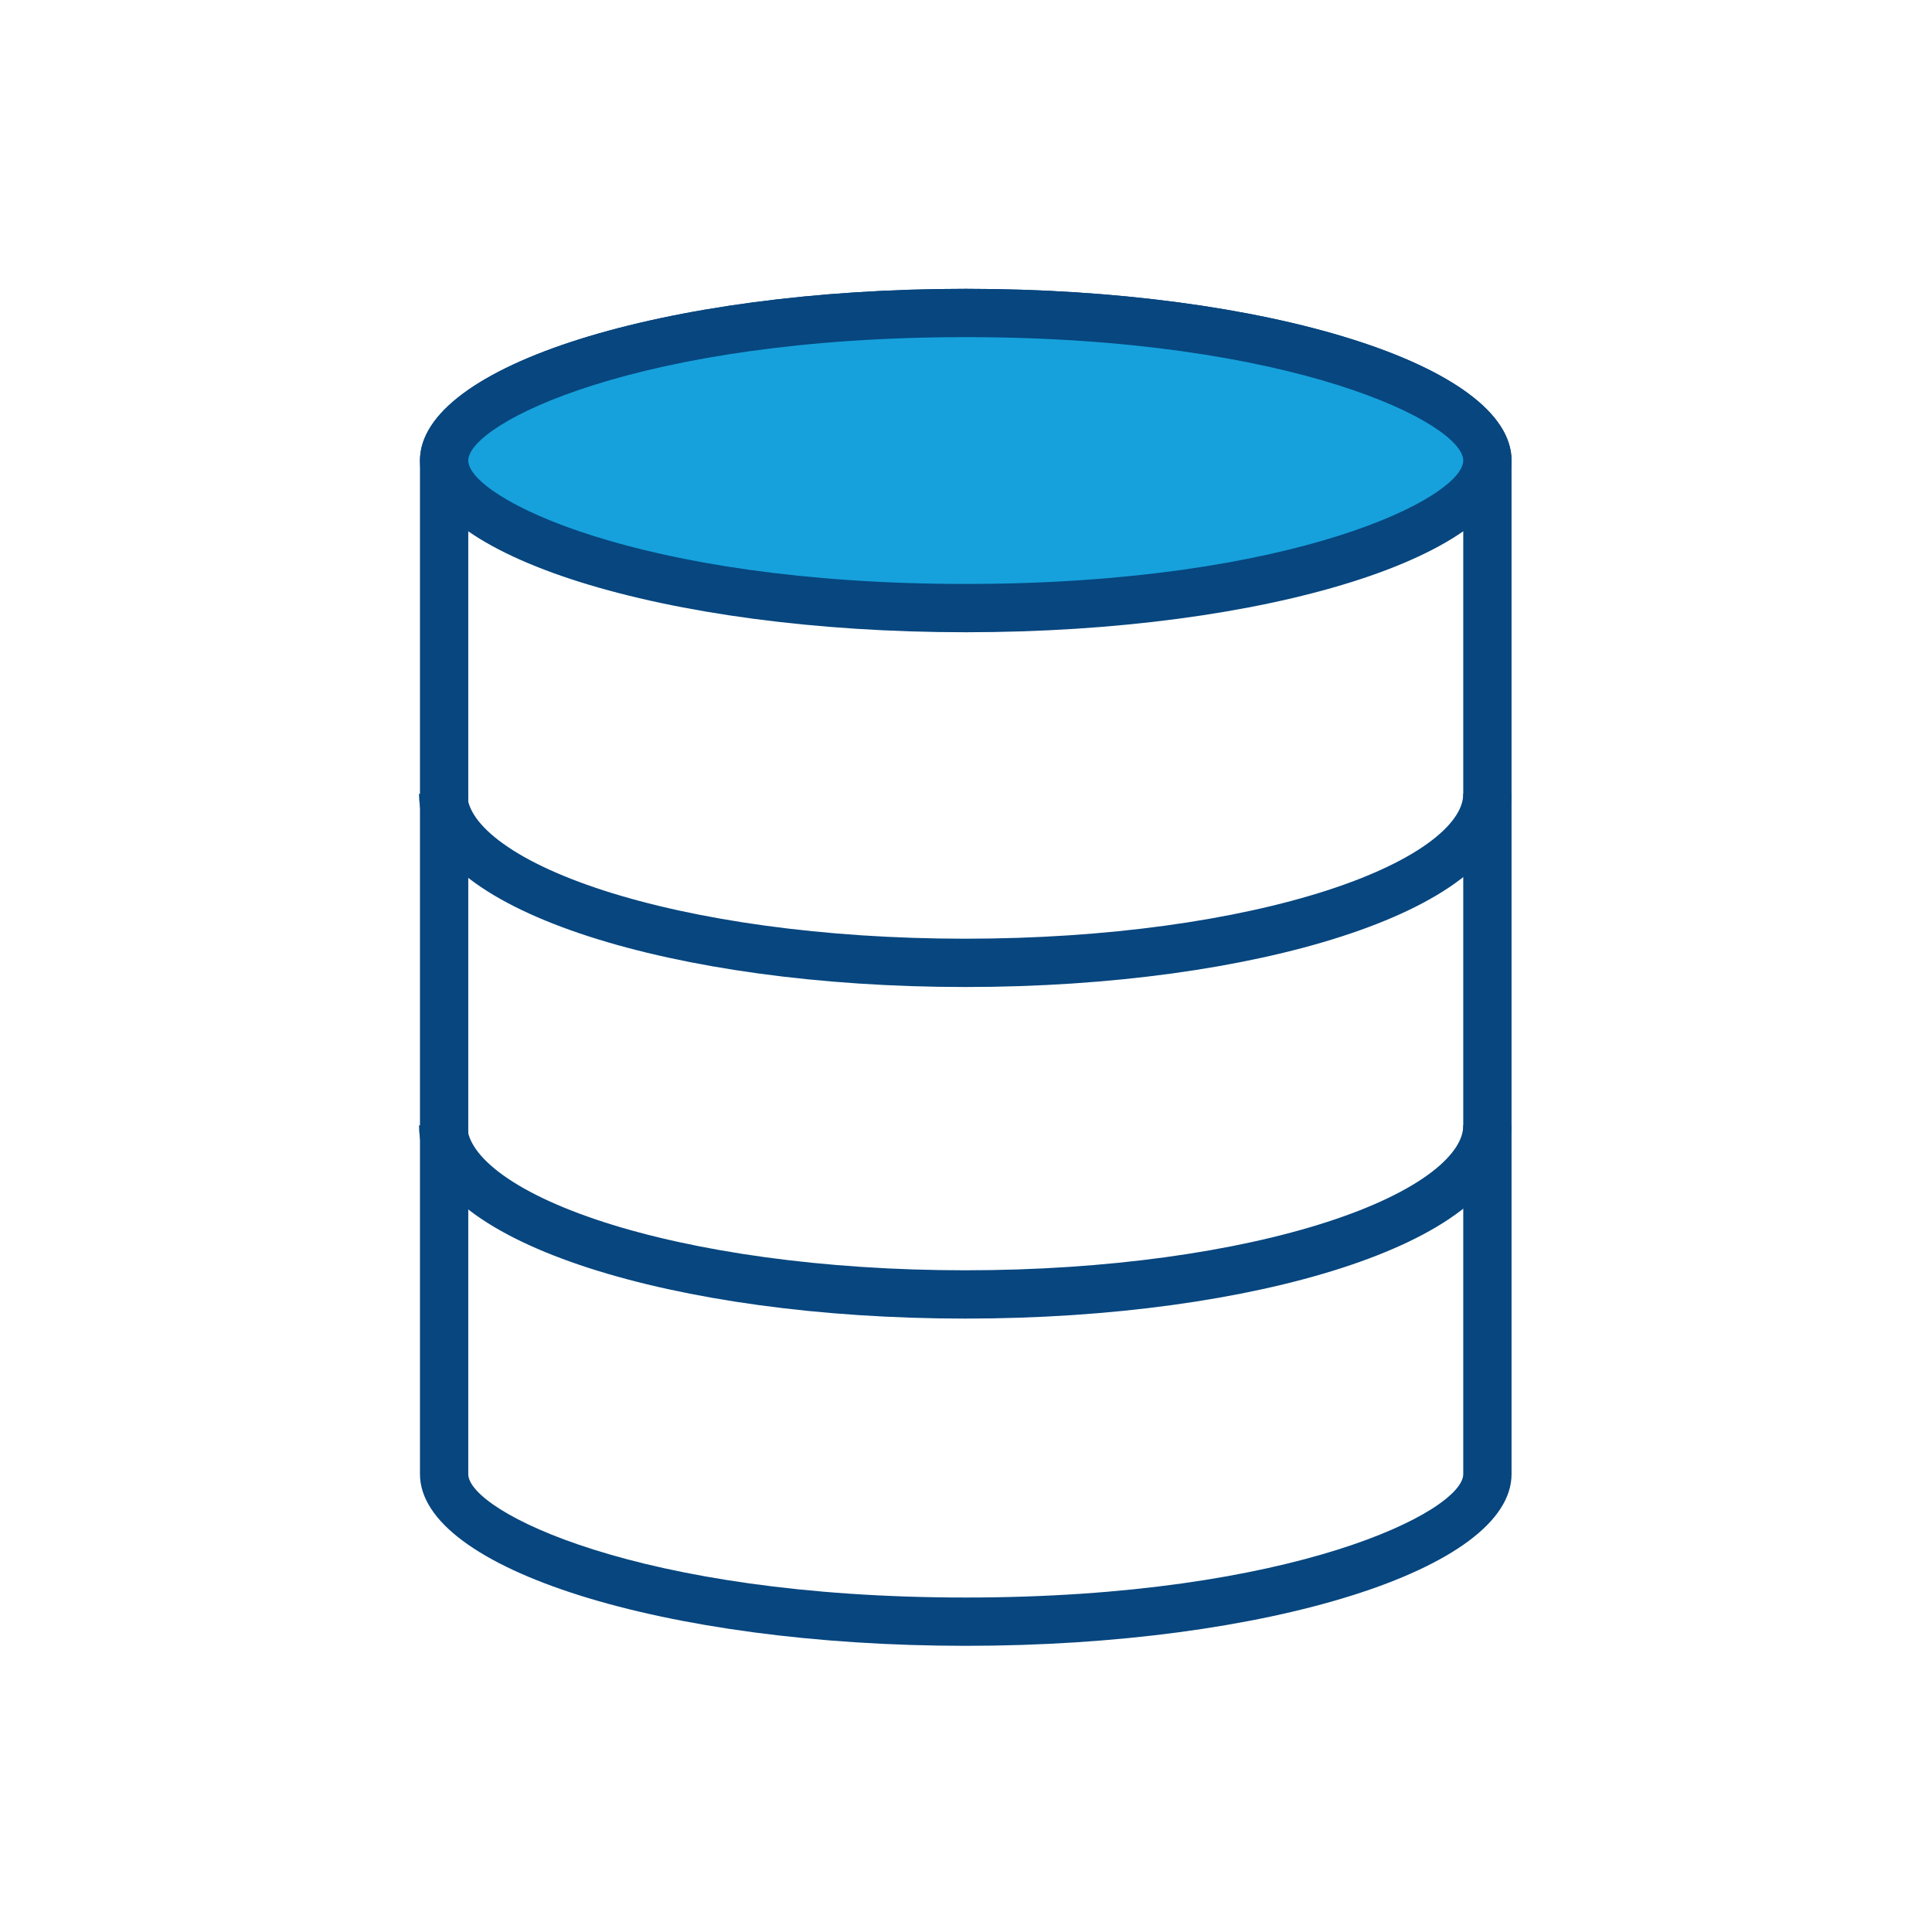 <?xml version="1.0" encoding="UTF-8"?> <svg xmlns="http://www.w3.org/2000/svg" id="Ebene_2" viewBox="0 0 80 80"><defs><style>.cls-1{fill:#07467f;}.cls-2{fill:#16a1dc;}.cls-3{fill:none;stroke:#07467f;stroke-linejoin:round;stroke-width:2px;}</style></defs><path class="cls-3" d="M61.59,32.87c0,3.87-9.68,7-21.62,7s-21.62-3.13-21.62-7"></path><path class="cls-3" d="M61.59,46.6c0,3.87-9.68,7-21.62,7s-21.62-3.13-21.62-7"></path><path class="cls-1" d="M39.99,13.96c13.59,0,20.6,3.58,20.6,5.11V61.04c0,1.53-7.01,5.11-20.6,5.11s-20.6-3.58-20.6-5.11V19.07c0-1.53,7.01-5.11,20.6-5.11m0-2c-12.48,0-22.6,3.18-22.6,7.11V61.04c0,3.92,10.12,7.11,22.6,7.11s22.6-3.18,22.6-7.11V19.07c0-3.92-10.12-7.11-22.6-7.11h0Z"></path><g><ellipse class="cls-2" cx="39.99" cy="19.07" rx="21.6" ry="6.11"></ellipse><path class="cls-1" d="M39.99,13.96c13.59,0,20.6,3.58,20.6,5.11s-7.01,5.11-20.6,5.11-20.6-3.58-20.6-5.11,7.01-5.11,20.6-5.11m0-2c-12.48,0-22.6,3.18-22.6,7.11s10.12,7.11,22.6,7.11,22.6-3.18,22.6-7.11-10.12-7.11-22.6-7.11h0Z"></path></g></svg> 